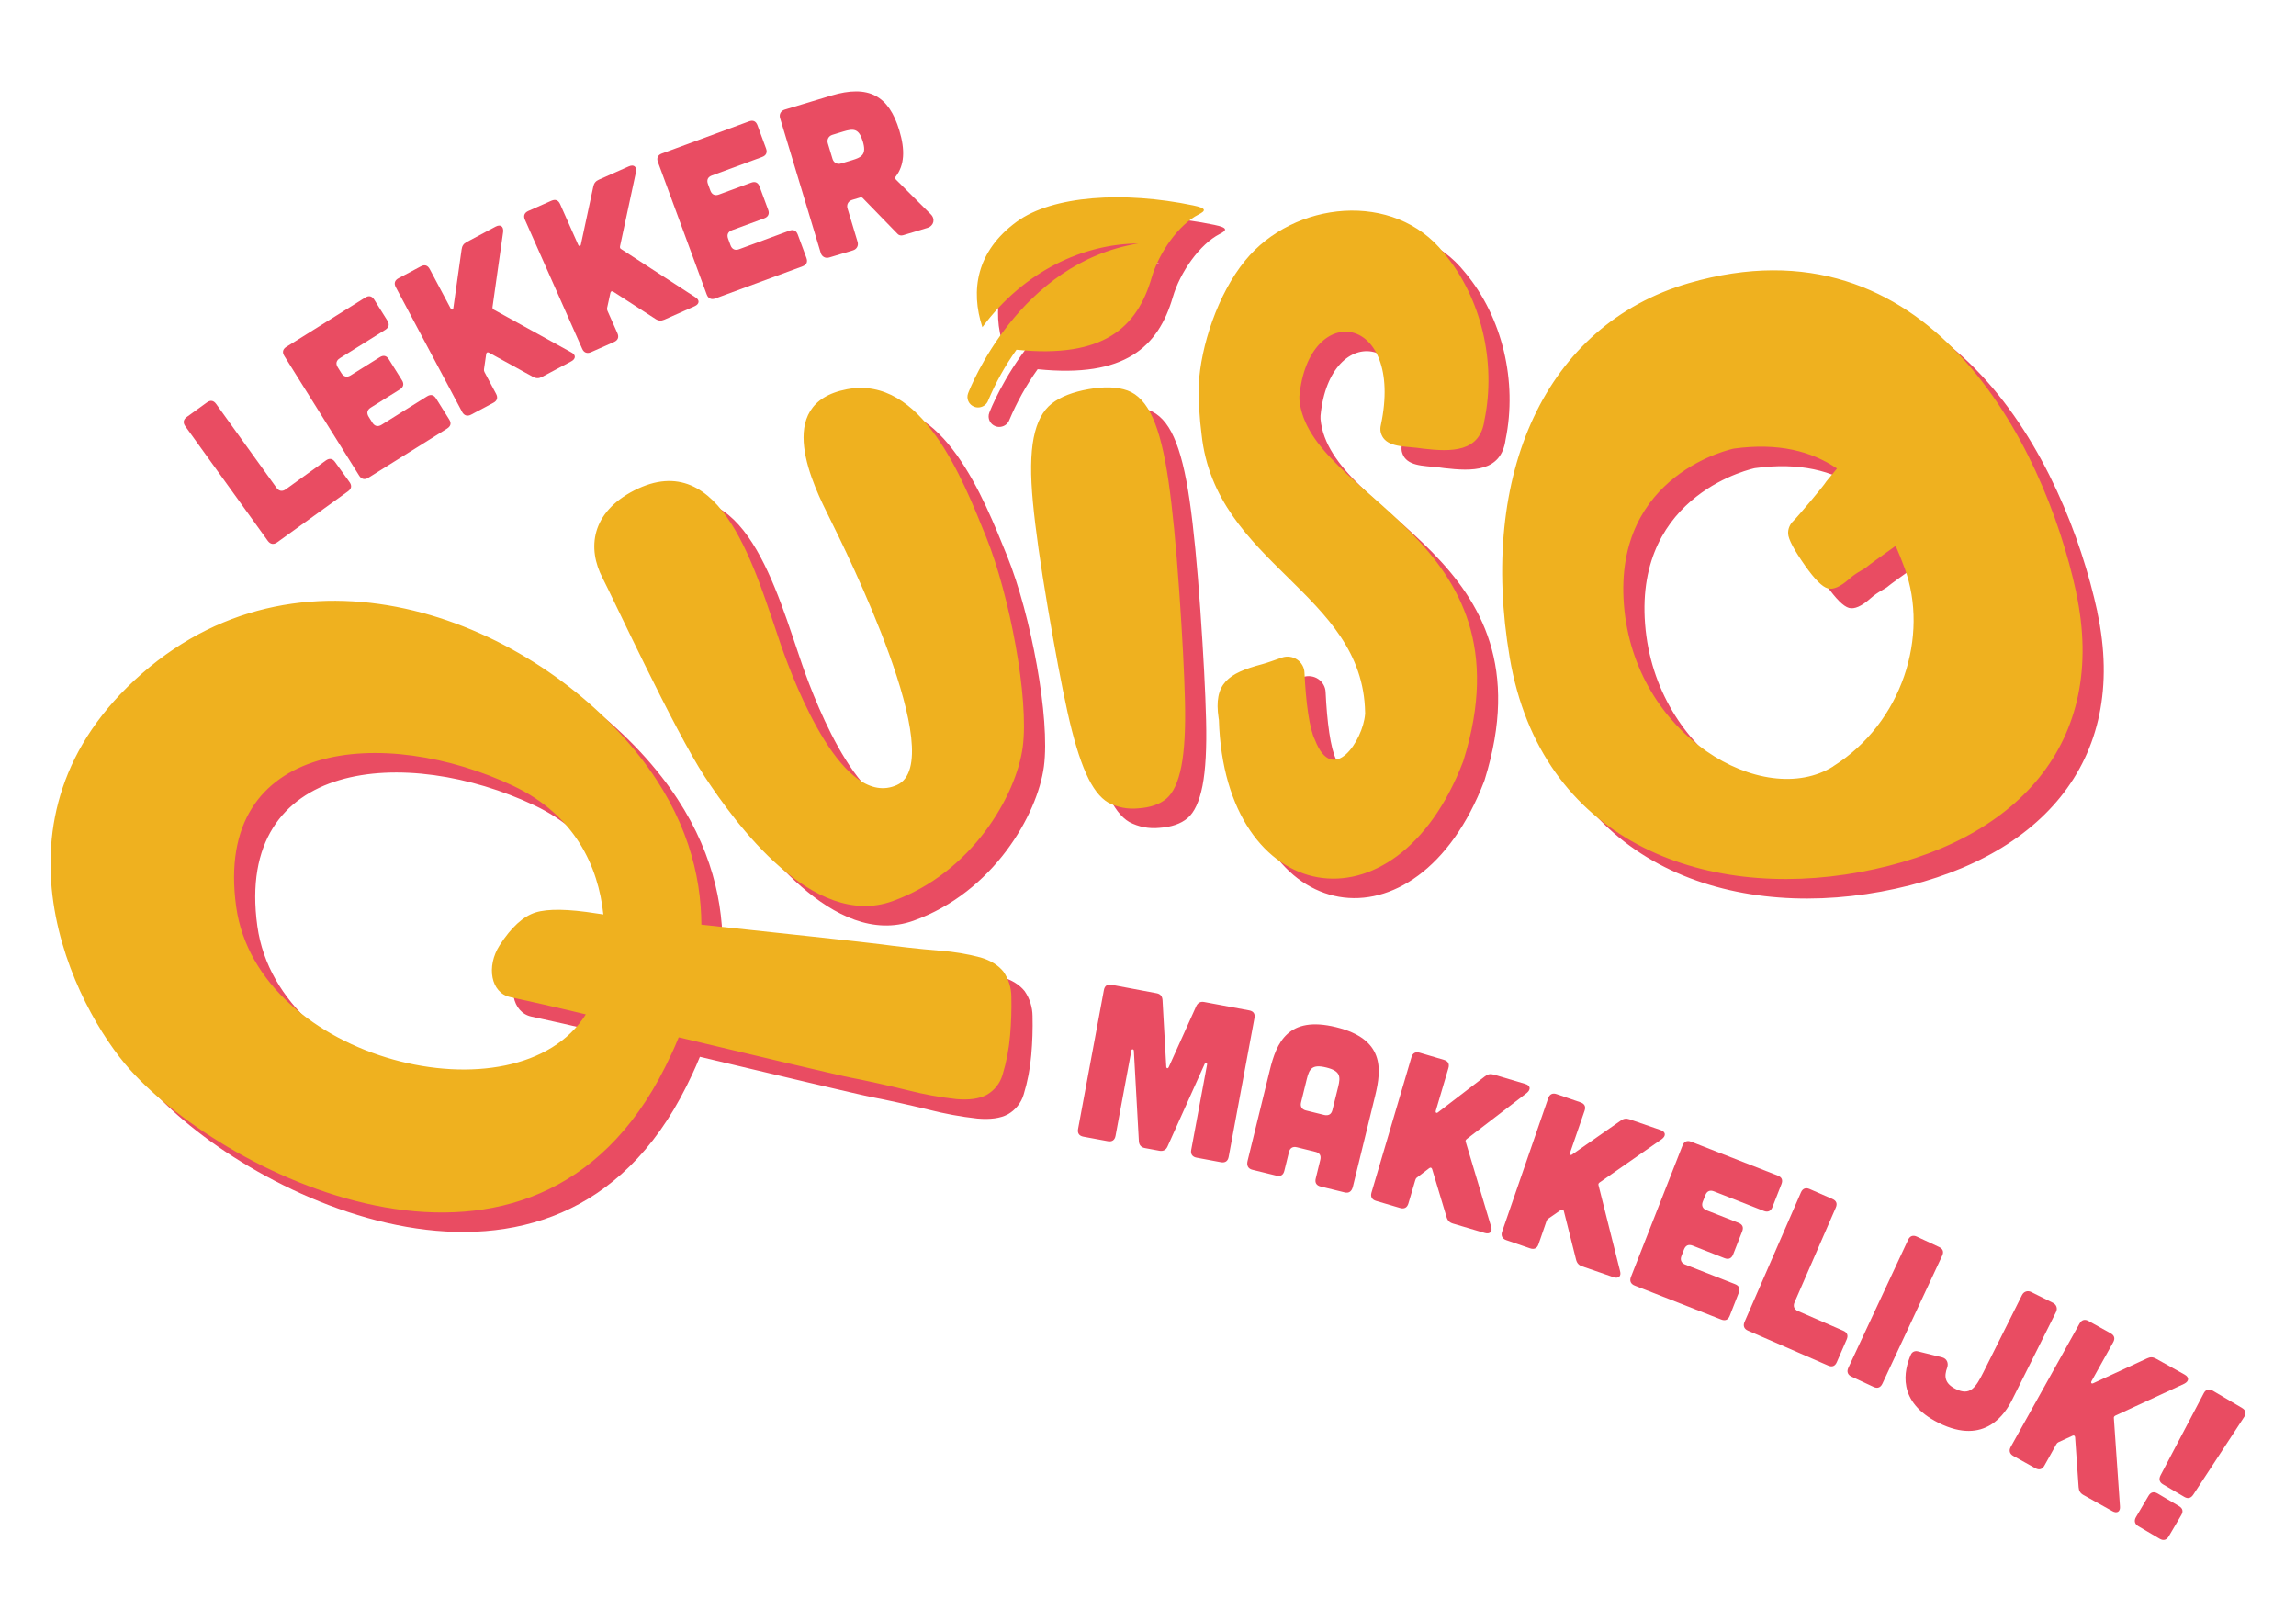 <?xml version="1.0" encoding="utf-8"?>
<!-- Generator: Adobe Illustrator 28.1.0, SVG Export Plug-In . SVG Version: 6.00 Build 0)  -->
<svg version="1.1" id="Laag_1" xmlns="http://www.w3.org/2000/svg" xmlns:xlink="http://www.w3.org/1999/xlink" x="0px" y="0px"
	 viewBox="0 0 595.28 417.22" style="enable-background:new 0 0 595.28 417.22;" xml:space="preserve">
<style type="text/css">
	.st0{fill:#E94C62;}
	.st1{fill-rule:evenodd;clip-rule:evenodd;fill:#E94C62;}
	.st2{fill-rule:evenodd;clip-rule:evenodd;fill:#EFB11F;}
</style>
<g>
	<path class="st0" d="M53.64,104.35c0.93-0.67,1.73-0.54,2.4,0.39l15.65,21.74c0.63,0.88,1.51,1.03,2.4,0.39l10.38-7.47
		c0.93-0.67,1.73-0.54,2.4,0.39l3.74,5.2c0.67,0.93,0.54,1.73-0.39,2.4l-18.38,13.24c-0.88,0.64-1.76,0.49-2.4-0.39l-21.4-29.73
		c-0.67-0.93-0.49-1.76,0.39-2.4L53.64,104.35z"/>
	<path class="st0" d="M94.67,77.16c0.97-0.61,1.76-0.43,2.37,0.55l3.4,5.43c0.58,0.92,0.42,1.76-0.55,2.37l-11.77,7.36
		c-0.92,0.58-1.16,1.4-0.55,2.37l0.97,1.55c0.58,0.92,1.45,1.12,2.37,0.54l7.54-4.71c0.97-0.61,1.76-0.43,2.37,0.55l3.4,5.43
		c0.58,0.92,0.42,1.76-0.55,2.37l-7.54,4.71c-0.92,0.58-1.15,1.4-0.55,2.37l0.97,1.55c0.58,0.92,1.45,1.12,2.37,0.54l11.77-7.36
		c0.97-0.61,1.76-0.43,2.37,0.54l3.4,5.43c0.61,0.97,0.42,1.76-0.55,2.37L95.5,123.88c-0.92,0.58-1.79,0.38-2.37-0.54L73.71,92.29
		c-0.61-0.97-0.38-1.79,0.55-2.37L94.67,77.16z"/>
	<path class="st0" d="M148.11,91.36c1.25,0.63,1.22,1.68,0,2.33l-7.6,4.04c-0.81,0.43-1.53,0.43-2.36-0.04l-11.39-6.26
		c-0.36-0.2-0.67-0.03-0.71,0.38l-0.57,3.93c-0.04,0.28,0.01,0.51,0.15,0.77l2.99,5.61c0.51,0.96,0.3,1.78-0.71,2.32l-5.77,3.07
		c-0.96,0.51-1.82,0.25-2.33-0.71l-17.2-32.34c-0.54-1.01-0.25-1.81,0.71-2.32l5.77-3.07c1.01-0.54,1.79-0.3,2.33,0.71l5.4,10.16
		c0.27,0.5,0.68,0.42,0.72-0.12l2.14-15.14c0.11-0.9,0.5-1.5,1.31-1.93l7.5-3.99c1.26-0.67,2.1-0.08,1.96,1.36l-2.76,19.48
		c-0.02,0.34,0.04,0.56,0.38,0.71L148.11,91.36z"/>
	<path class="st0" d="M180.27,77.06c1.2,0.72,1.1,1.77-0.16,2.33l-7.86,3.49c-0.84,0.37-1.56,0.32-2.35-0.21l-10.91-7.05
		c-0.35-0.22-0.66-0.08-0.73,0.32l-0.85,3.88c-0.06,0.28-0.02,0.51,0.09,0.77l2.58,5.81c0.44,0.99,0.17,1.8-0.88,2.27l-5.98,2.65
		c-1,0.44-1.83,0.12-2.27-0.87L136.1,56.97c-0.46-1.04-0.12-1.82,0.87-2.27l5.98-2.65c1.05-0.46,1.8-0.17,2.27,0.87l4.67,10.51
		c0.23,0.52,0.64,0.46,0.72-0.07l3.21-14.95c0.17-0.89,0.61-1.46,1.45-1.83l7.76-3.44c1.31-0.58,2.1,0.07,1.85,1.49l-4.13,19.24
		c-0.04,0.33,0,0.56,0.33,0.73L180.27,77.06z"/>
	<path class="st0" d="M194.18,31.47c1.08-0.4,1.81-0.06,2.21,1.01l2.22,6.01c0.38,1.02,0.06,1.81-1.02,2.21l-13.02,4.8
		c-1.02,0.38-1.42,1.13-1.02,2.21l0.63,1.72c0.38,1.02,1.19,1.39,2.21,1.01l8.34-3.07c1.08-0.4,1.81-0.06,2.21,1.02l2.22,6.01
		c0.38,1.02,0.05,1.81-1.02,2.21l-8.34,3.07c-1.02,0.38-1.42,1.13-1.02,2.21l0.63,1.72c0.38,1.02,1.18,1.39,2.21,1.01l13.02-4.8
		c1.08-0.4,1.81-0.06,2.21,1.02l2.22,6.01c0.4,1.07,0.06,1.81-1.02,2.21l-22.6,8.33c-1.02,0.38-1.83,0-2.21-1.01l-12.66-34.37
		c-0.4-1.07,0-1.83,1.02-2.21L194.18,31.47z"/>
	<path class="st0" d="M241.34,55.58c1.2,1.2,0.78,2.99-0.92,3.51l-6.26,1.89c-0.55,0.17-1.13,0.04-1.49-0.38l-9.03-9.29
		c-0.16-0.13-0.36-0.19-0.52-0.14l-2.2,0.66c-0.99,0.3-1.49,1.23-1.19,2.21l2.61,8.66c0.3,0.98-0.2,1.91-1.19,2.21l-6.15,1.85
		c-0.99,0.3-1.92-0.2-2.21-1.18l-10.54-34.95c-0.3-0.99,0.2-1.91,1.19-2.21l12.03-3.63c9.77-2.94,14.98,0.03,17.69,9.01
		c1.54,5.09,1.35,9.04-0.94,11.99c-0.17,0.23-0.14,0.52,0.05,0.76L241.34,55.58z M215.82,34.95c-0.99,0.3-1.49,1.23-1.19,2.21
		l1.22,4.05c0.3,0.99,1.23,1.49,2.21,1.18l2.8-0.84c2.64-0.8,3.86-1.52,2.83-4.92s-2.44-3.33-5.08-2.53L215.82,34.95z"/>
</g>
<path class="st1" d="M225.04,105.98c-19.47,3.74-8.53,25.2-4.44,33.44c4.09,8.25,31.29,62.88,17.45,69.16
	c-13.84,6.28-26.2-25.09-30.08-36.26c-6.56-18.91-15.17-51.81-38.07-40.1c-11.1,5.7-12.26,14.95-8.13,22.79
	c2.11,4.01,18.6,39.52,26.48,51.48c7.88,11.96,27.9,39.6,48.57,32.23c20.68-7.37,32.16-27.48,33.83-39.97
	c1.68-12.49-3.38-39.41-9.52-54.56C255,129.03,244.5,102.25,225.04,105.98z M259.71,253.29c-3.38-0.9-6.84-1.48-10.34-1.74
	c-5.66-0.44-12.59-1.28-15.24-1.65c-3.23-0.45-30.36-3.35-46.79-5.11c-0.06-13.01-3.87-28.09-15.83-43.41
	c-27.38-35.03-86.4-59.13-129.2-21.71c-42.8,37.41-17.43,86.78-3.08,102.75c25.23,28.14,104.88,67.25,138.77-0.83
	c0.86-1.74,2.14-4.32,3.46-7.59c16.28,3.89,41.82,9.94,44.66,10.47c3.48,0.65,9.45,1.97,14.59,3.22c4.17,1.07,8.41,1.85,12.69,2.32
	c3.31,0.29,5.93-0.06,7.85-1.07c2.02-1.13,3.52-3,4.16-5.2c1.01-3.32,1.67-6.74,1.96-10.19c0.3-3.37,0.41-6.74,0.33-10.12
	c-0.02-2.31-0.73-4.55-2.04-6.45C264.35,255.34,262.38,254.08,259.71,253.29z M161.92,242.13c-0.58-0.08-1.18-0.16-1.81-0.26
	c-7.31-1.16-12.57-1.24-15.76-0.25c-3.19,1-6.3,3.83-9.31,8.5c-3.54,5.48-2.31,12.38,2.77,13.46c3.81,0.81,11.65,2.57,19.56,4.47
	c-17.81,28.37-85.11,12.16-90.65-27.94c-6-43.5,38.73-46.96,71.86-31.29C154.56,216.39,160.62,229.72,161.92,242.13z M364.12,118.6
	c1.9,2.59,6.37,2.11,10.3,2.77c7.26,0.84,14.79,1.05,15.93-7.4c3.09-14.99-0.78-31.73-10.51-43.32
	c-12.87-16.26-38.93-13.55-51.55,1.99c-7.06,8.61-11.52,22.18-12.02,32.23c-0.06,4.28,0.19,8.56,0.74,12.8
	c3.6,33.78,41.85,41,42.4,72.1c0.03,0.15,0,0.32-0.01,0.48c-0.55,6.8-8.34,18.65-12.99,6.64c-1.45-2.83-2.37-9.85-2.72-17.43
	c-0.02-0.68-0.21-1.34-0.55-1.93c-0.33-0.59-0.8-1.1-1.37-1.48c-0.57-0.38-1.22-0.62-1.9-0.71c-0.69-0.09-1.38-0.02-2.04,0.21
	c-1.86,0.63-3.78,1.37-5.19,1.73c-8.72,2.32-12.57,4.96-11.21,13.98c0.02,0.14,0.05,0.29,0.07,0.43
	c1.49,48.6,45.77,56.64,63.32,10.81c0.04-0.11,0.08-0.22,0.11-0.33c18.15-58.3-40.2-67.8-42.56-93.54c-0.02-0.28-0.02-0.55,0-0.83
	c2.38-25.12,27.29-21.46,21.12,7.47c-0.14,0.57-0.16,1.16-0.06,1.73C363.56,117.58,363.79,118.12,364.12,118.6z M543.78,158.64
	c-8.42-38.87-38.45-98.2-100.46-80.16c-37.24,10.85-54.49,49.58-46.41,97.07c8.08,47.49,49.98,63.14,90.81,55.62
	c40.83-7.52,64.43-33.65,56.03-72.55L543.78,158.64z M480.8,203.76c-18.03,11.32-51.63-7.86-54.28-41.96
	c-2.65-34.1,28.47-40.42,28.47-40.42c11.6-1.59,20.21,0.68,26.77,5.16c-1.62,1.95-2.73,3.29-2.76,3.34
	c-0.71,1.22-7.55,9.29-8.52,10.22c-0.46,0.43-0.83,0.95-1.07,1.53c-0.24,0.58-0.35,1.2-0.31,1.82c0.06,1.45,1.54,4.22,4.43,8.33
	c2.47,3.5,4.42,5.44,5.84,5.83c1.42,0.39,3.26-0.41,5.51-2.4c2.25-1.99,3.82-2.4,4.8-3.32c0.33-0.31,3.57-2.64,7.3-5.3
	c0.84,1.93,1.63,3.88,2.34,5.84c6.34,17.38-0.54,40-18.57,51.33 M297.8,106.3c-2.66-0.96-6.03-1.06-10.06-0.35s-7.27,1.94-9.59,3.75
	c-2.31,1.81-3.85,4.74-4.67,8.86c-0.82,4.13-0.87,9.7-0.2,16.71c0.66,7.01,1.95,16.08,3.83,27.17c1.88,11.09,3.6,20.25,5.12,27.14
	c1.52,6.88,3.13,12.22,4.83,16.02c1.69,3.8,3.61,6.3,5.73,7.53c2.39,1.27,5.12,1.79,7.82,1.51c3.1-0.21,5.53-1.04,7.29-2.52
	c1.75-1.48,3.06-4.27,3.87-8.39c0.81-4.13,1.11-9.82,0.93-17.07c-0.18-7.25-0.67-16.75-1.49-28.48c-0.82-11.73-1.73-21.2-2.78-28.42
	c-1.04-7.21-2.4-12.67-4.09-16.41C302.67,109.59,300.45,107.26,297.8,106.3z M304.07,77.05c1.88-6.47,7-13.75,12.16-16.38
	c1.9-0.96,2.21-1.63-1.41-2.37c-17.93-3.73-36.42-2.58-45.74,4.24c-10.51,7.68-12,17.87-8.89,27.34
	c10.83-14.58,26.18-21.6,40.42-21.7c-30.89,5.02-43.59,37.46-44.12,38.84c-0.26,0.68-0.23,1.43,0.07,2.08
	c0.3,0.66,0.86,1.17,1.55,1.42c0.42,0.16,0.87,0.21,1.32,0.15c0.5-0.07,0.98-0.26,1.37-0.57c0.4-0.31,0.7-0.72,0.88-1.19
	c1.95-4.64,4.41-9.06,7.35-13.18C291.68,98.05,300.31,89.93,304.07,77.05z"/>
<path class="st2" d="M219.55,100.93c-19.47,3.74-8.53,25.2-4.44,33.44c4.09,8.25,31.29,62.88,17.45,69.16
	c-13.84,6.28-26.2-25.09-30.08-36.26c-6.56-18.91-15.17-51.81-38.07-40.1c-11.1,5.7-12.26,14.95-8.13,22.79
	c2.11,4.01,18.6,39.52,26.48,51.48c7.88,11.96,27.9,39.6,48.57,32.23c20.68-7.37,32.16-27.48,33.83-39.97
	c1.68-12.49-3.38-39.41-9.52-54.56C249.51,123.98,239.01,97.19,219.55,100.93z M254.22,248.24c-3.38-0.9-6.84-1.48-10.34-1.74
	c-5.66-0.44-12.59-1.28-15.24-1.65c-3.23-0.45-30.36-3.35-46.79-5.11c-0.06-13.01-3.87-28.09-15.83-43.41
	c-27.38-35.03-86.4-59.13-129.2-21.71c-42.8,37.41-17.43,86.78-3.08,102.75c25.23,28.14,104.88,67.25,138.77-0.83
	c0.86-1.74,2.14-4.32,3.46-7.59c16.28,3.89,41.82,9.94,44.66,10.47c3.48,0.65,9.45,1.97,14.59,3.22c4.17,1.07,8.41,1.85,12.69,2.32
	c3.31,0.29,5.93-0.06,7.85-1.07c2.02-1.13,3.52-3,4.16-5.2c1.01-3.32,1.67-6.74,1.96-10.19c0.3-3.37,0.41-6.74,0.33-10.12
	c-0.02-2.31-0.73-4.55-2.04-6.45C258.86,250.29,256.89,249.02,254.22,248.24z M156.43,237.08c-0.58-0.08-1.18-0.16-1.81-0.26
	c-7.31-1.16-12.57-1.24-15.76-0.25c-3.19,1-6.3,3.83-9.31,8.5c-3.54,5.48-2.31,12.38,2.77,13.46c3.81,0.81,11.65,2.57,19.56,4.47
	c-17.81,28.37-85.11,12.16-90.65-27.94c-6-43.5,38.73-46.96,71.86-31.29C149.07,211.34,155.13,224.67,156.43,237.08z M358.64,113.55
	c1.9,2.59,6.37,2.11,10.3,2.77c7.26,0.84,14.79,1.05,15.93-7.4c3.09-14.99-0.78-31.73-10.51-43.32
	c-12.87-16.26-38.93-13.55-51.55,1.99c-7.06,8.61-11.52,22.18-12.02,32.23c-0.06,4.28,0.19,8.56,0.74,12.8
	c3.6,33.78,41.85,41,42.4,72.1c0.03,0.15,0,0.32-0.01,0.48c-0.55,6.8-8.34,18.65-12.99,6.64c-1.45-2.83-2.37-9.85-2.72-17.43
	c-0.02-0.68-0.21-1.34-0.55-1.93c-0.33-0.59-0.8-1.1-1.37-1.48c-0.57-0.38-1.22-0.62-1.9-0.71c-0.69-0.09-1.38-0.02-2.04,0.21
	c-1.86,0.63-3.78,1.37-5.19,1.73c-8.72,2.32-12.57,4.96-11.21,13.98c0.02,0.14,0.05,0.29,0.07,0.43
	c1.49,48.6,45.77,56.64,63.32,10.81c0.04-0.11,0.08-0.22,0.11-0.33c18.15-58.3-40.2-67.8-42.56-93.54c-0.02-0.28-0.02-0.55,0-0.83
	c2.38-25.12,27.29-21.46,21.12,7.47c-0.14,0.57-0.16,1.16-0.06,1.73C358.07,112.52,358.3,113.07,358.64,113.55z M538.29,153.58
	c-8.42-38.87-38.45-98.2-100.46-80.16c-37.24,10.85-54.49,49.58-46.41,97.07c8.08,47.49,49.98,63.14,90.81,55.62
	c40.83-7.52,64.43-33.65,56.03-72.55L538.29,153.58z M475.31,198.7c-18.03,11.32-51.63-7.86-54.28-41.96
	c-2.65-34.1,28.47-40.42,28.47-40.42c11.6-1.59,20.21,0.68,26.77,5.16c-1.62,1.95-2.73,3.29-2.76,3.34
	c-0.71,1.22-7.55,9.29-8.52,10.22c-0.46,0.43-0.83,0.95-1.07,1.53c-0.24,0.58-0.35,1.2-0.31,1.82c0.06,1.45,1.54,4.22,4.43,8.33
	c2.47,3.5,4.42,5.44,5.84,5.83c1.42,0.39,3.26-0.41,5.51-2.4c2.25-1.99,3.82-2.4,4.8-3.32c0.33-0.31,3.57-2.64,7.3-5.3
	c0.84,1.93,1.63,3.88,2.34,5.84c6.34,17.38-0.54,40-18.57,51.33 M292.32,101.25c-2.66-0.96-6.03-1.06-10.06-0.35
	s-7.27,1.94-9.59,3.75c-2.31,1.81-3.85,4.74-4.67,8.86c-0.82,4.13-0.87,9.7-0.2,16.71c0.66,7.01,1.95,16.08,3.83,27.17
	c1.88,11.09,3.6,20.25,5.12,27.14c1.52,6.88,3.13,12.22,4.83,16.02c1.69,3.8,3.61,6.3,5.73,7.53c2.39,1.27,5.12,1.79,7.82,1.51
	c3.1-0.21,5.53-1.04,7.29-2.52c1.75-1.48,3.06-4.27,3.87-8.39c0.81-4.13,1.11-9.82,0.93-17.07c-0.18-7.25-0.67-16.75-1.49-28.48
	c-0.82-11.73-1.73-21.2-2.78-28.42c-1.04-7.21-2.4-12.67-4.09-16.41C297.18,104.54,294.96,102.2,292.32,101.25z M298.58,72
	c1.88-6.47,7-13.75,12.16-16.38c1.9-0.96,2.21-1.63-1.41-2.37c-17.93-3.73-36.42-2.58-45.74,4.24c-10.51,7.68-12,17.87-8.89,27.34
	c10.83-14.58,26.18-21.6,40.42-21.7c-30.89,5.02-43.59,37.46-44.12,38.84c-0.26,0.68-0.23,1.43,0.07,2.08
	c0.3,0.66,0.86,1.17,1.55,1.42c0.42,0.16,0.87,0.21,1.32,0.15c0.5-0.07,0.98-0.26,1.37-0.57c0.4-0.31,0.7-0.72,0.88-1.19
	c1.95-4.64,4.41-9.06,7.35-13.18C286.19,92.99,294.82,84.88,298.58,72z"/>
<g>
	<path class="st0" d="M299.89,257.52c1.02,0.19,1.47,0.85,1.52,1.85l0.96,17.11c0.01,0.58,0.46,0.67,0.68,0.12l7.05-15.63
		c0.4-0.91,1.07-1.37,2.09-1.18l11.67,2.17c1.13,0.21,1.59,0.88,1.38,2l-6.69,36c-0.2,1.07-0.88,1.58-2.01,1.37l-6.32-1.18
		c-1.07-0.2-1.58-0.93-1.38-2l4.12-22.17c0.07-0.39-0.42-0.54-0.61-0.17l-9.64,21.43c-0.4,0.91-1.12,1.3-2.13,1.12l-3.72-0.69
		c-1.02-0.19-1.54-0.81-1.59-1.81l-1.3-23.46c-0.04-0.41-0.56-0.45-0.63-0.06l-4.12,22.17c-0.2,1.07-0.88,1.58-2.01,1.37l-6.32-1.17
		c-1.13-0.21-1.58-0.93-1.38-2l6.69-36c0.21-1.13,0.88-1.58,2-1.38L299.89,257.52z"/>
	<path class="st0" d="M350.76,307.68c-0.3,1.23-1.02,1.75-2.13,1.48l-6.24-1.53c-1.06-0.26-1.54-0.97-1.26-2.08l1.18-4.83
		c0.27-1.11-0.15-1.81-1.26-2.08l-4.79-1.18c-1.06-0.26-1.81,0.15-2.08,1.26l-1.19,4.83c-0.27,1.11-0.96,1.53-2.08,1.26l-6.24-1.53
		c-1.06-0.26-1.51-1.08-1.21-2.3l5.77-23.56c1.72-7,4.65-14.18,17.19-11.1c12.53,3.08,11.82,10.8,10.11,17.8L350.76,307.68z
		 M346.95,281.77c0.65-2.67,0.59-4.1-3.09-5c-3.68-0.9-4.39,0.34-5.05,3l-1.49,6.06c-0.26,1.06,0.21,1.82,1.26,2.08l4.79,1.18
		c1.13,0.22,1.82-0.2,2.09-1.31L346.95,281.77z"/>
	<path class="st0" d="M386.59,318.01c0.45,1.32-0.31,2.06-1.63,1.67l-8.25-2.44c-0.88-0.26-1.39-0.77-1.66-1.68l-3.74-12.44
		c-0.12-0.4-0.45-0.49-0.77-0.23l-3.16,2.41c-0.23,0.17-0.35,0.37-0.43,0.65l-1.8,6.09c-0.31,1.04-1.04,1.48-2.14,1.16l-6.27-1.85
		c-1.04-0.31-1.47-1.09-1.16-2.13l10.37-35.12c0.32-1.1,1.09-1.47,2.14-1.16l6.27,1.85c1.1,0.33,1.49,1.04,1.17,2.13l-3.26,11.03
		c-0.16,0.55,0.19,0.77,0.59,0.42l12.13-9.3c0.71-0.57,1.41-0.72,2.29-0.46l8.14,2.41c1.37,0.4,1.56,1.41,0.45,2.34l-15.61,11.97
		c-0.25,0.23-0.37,0.43-0.23,0.77L386.59,318.01z"/>
	<path class="st0" d="M420.03,329.55c0.39,1.34-0.4,2.04-1.7,1.59l-8.13-2.81c-0.87-0.3-1.35-0.83-1.58-1.76l-3.17-12.6
		c-0.11-0.4-0.43-0.51-0.76-0.26l-3.27,2.26c-0.24,0.16-0.37,0.36-0.46,0.63l-2.07,6c-0.35,1.03-1.1,1.44-2.19,1.06l-6.18-2.13
		c-1.03-0.35-1.42-1.16-1.07-2.18l11.95-34.61c0.38-1.08,1.16-1.42,2.19-1.06l6.18,2.13c1.08,0.37,1.44,1.1,1.06,2.18l-3.75,10.87
		c-0.19,0.54,0.15,0.78,0.57,0.44l12.54-8.74c0.73-0.54,1.44-0.65,2.31-0.35l8.02,2.77c1.36,0.47,1.49,1.48,0.34,2.36l-16.14,11.25
		c-0.26,0.21-0.38,0.41-0.26,0.76L420.03,329.55z"/>
	<path class="st0" d="M460.9,304.79c1.07,0.42,1.39,1.16,0.97,2.23l-2.34,5.97c-0.4,1.01-1.16,1.39-2.23,0.97l-12.92-5.07
		c-1.01-0.4-1.81-0.1-2.23,0.97l-0.67,1.7c-0.4,1.01-0.04,1.83,0.97,2.23l8.27,3.25c1.07,0.42,1.39,1.16,0.97,2.23l-2.34,5.97
		c-0.4,1.01-1.16,1.39-2.23,0.97l-8.27-3.25c-1.02-0.4-1.81-0.1-2.23,0.97l-0.67,1.71c-0.4,1.01-0.04,1.83,0.97,2.23l12.92,5.07
		c1.07,0.42,1.39,1.16,0.97,2.23l-2.34,5.97c-0.42,1.06-1.16,1.39-2.23,0.97l-22.42-8.8c-1.02-0.4-1.37-1.21-0.97-2.23l13.38-34.1
		c0.42-1.06,1.21-1.36,2.23-0.97L460.9,304.79z"/>
	<path class="st0" d="M475.07,310.85c1.05,0.46,1.35,1.21,0.89,2.26l-10.69,24.55c-0.43,1-0.11,1.83,0.89,2.26l11.73,5.1
		c1.05,0.46,1.35,1.21,0.9,2.26l-2.56,5.88c-0.46,1.05-1.21,1.35-2.26,0.89L453.19,345c-1-0.43-1.33-1.26-0.89-2.26l14.62-33.57
		c0.46-1.05,1.26-1.32,2.26-0.89L475.07,310.85z"/>
	<path class="st0" d="M502.71,323.3c1.04,0.49,1.32,1.25,0.83,2.28l-15.5,33.18c-0.46,0.98-1.25,1.31-2.28,0.83l-5.72-2.67
		c-0.99-0.46-1.29-1.3-0.83-2.28l15.5-33.18c0.49-1.04,1.3-1.29,2.28-0.83L502.71,323.3z"/>
	<path class="st0" d="M532.26,337.79c0.92,0.46,1.26,1.46,0.8,2.38L521.7,362.9c-1.69,3.38-6.94,12.08-19.09,6.01
		c-10.92-5.46-8.96-13.63-7.19-17.67c0.31-0.74,1.05-1.07,1.84-0.87l6.33,1.57c1.18,0.33,1.64,1.46,1.26,2.61
		c-0.87,2.38-0.61,4.17,2.16,5.56c3.8,1.9,5.25-0.38,7.22-4.32l10.01-20.01c0.46-0.92,1.46-1.26,2.38-0.8L532.26,337.79z"/>
	<path class="st0" d="M549.64,390.54c0.14,1.39-0.75,1.94-1.96,1.27l-7.51-4.19c-0.8-0.45-1.18-1.06-1.25-2.01l-0.91-12.96
		c-0.03-0.41-0.33-0.58-0.7-0.39l-3.61,1.66c-0.26,0.12-0.42,0.29-0.56,0.54l-3.1,5.55c-0.53,0.95-1.33,1.22-2.34,0.66l-5.71-3.18
		c-0.95-0.53-1.2-1.39-0.67-2.34l17.84-31.99c0.56-1,1.39-1.19,2.34-0.66l5.71,3.18c1,0.56,1.22,1.34,0.67,2.34l-5.6,10.05
		c-0.28,0.5,0.02,0.8,0.49,0.54l13.88-6.41c0.81-0.4,1.53-0.39,2.33,0.06l7.41,4.13c1.25,0.7,1.2,1.72-0.08,2.38l-17.86,8.26
		c-0.29,0.17-0.45,0.34-0.39,0.7L549.64,390.54z"/>
	<path class="st0" d="M564.92,390.48c0.99,0.58,1.19,1.37,0.61,2.35l-3.25,5.52c-0.55,0.94-1.37,1.19-2.35,0.61l-5.53-3.26
		c-0.94-0.55-1.16-1.41-0.61-2.35l3.25-5.52c0.58-0.99,1.41-1.16,2.35-0.61L564.92,390.48z M581.24,365.02
		c0.99,0.58,1.24,1.39,0.61,2.35l-13.18,20.13c-0.6,0.91-1.36,1.19-2.35,0.61l-5.54-3.26c-0.94-0.55-1.11-1.39-0.61-2.35l11.21-21.3
		c0.53-1.01,1.41-1.16,2.35-0.61L581.24,365.02z"/>
</g>
</svg>
